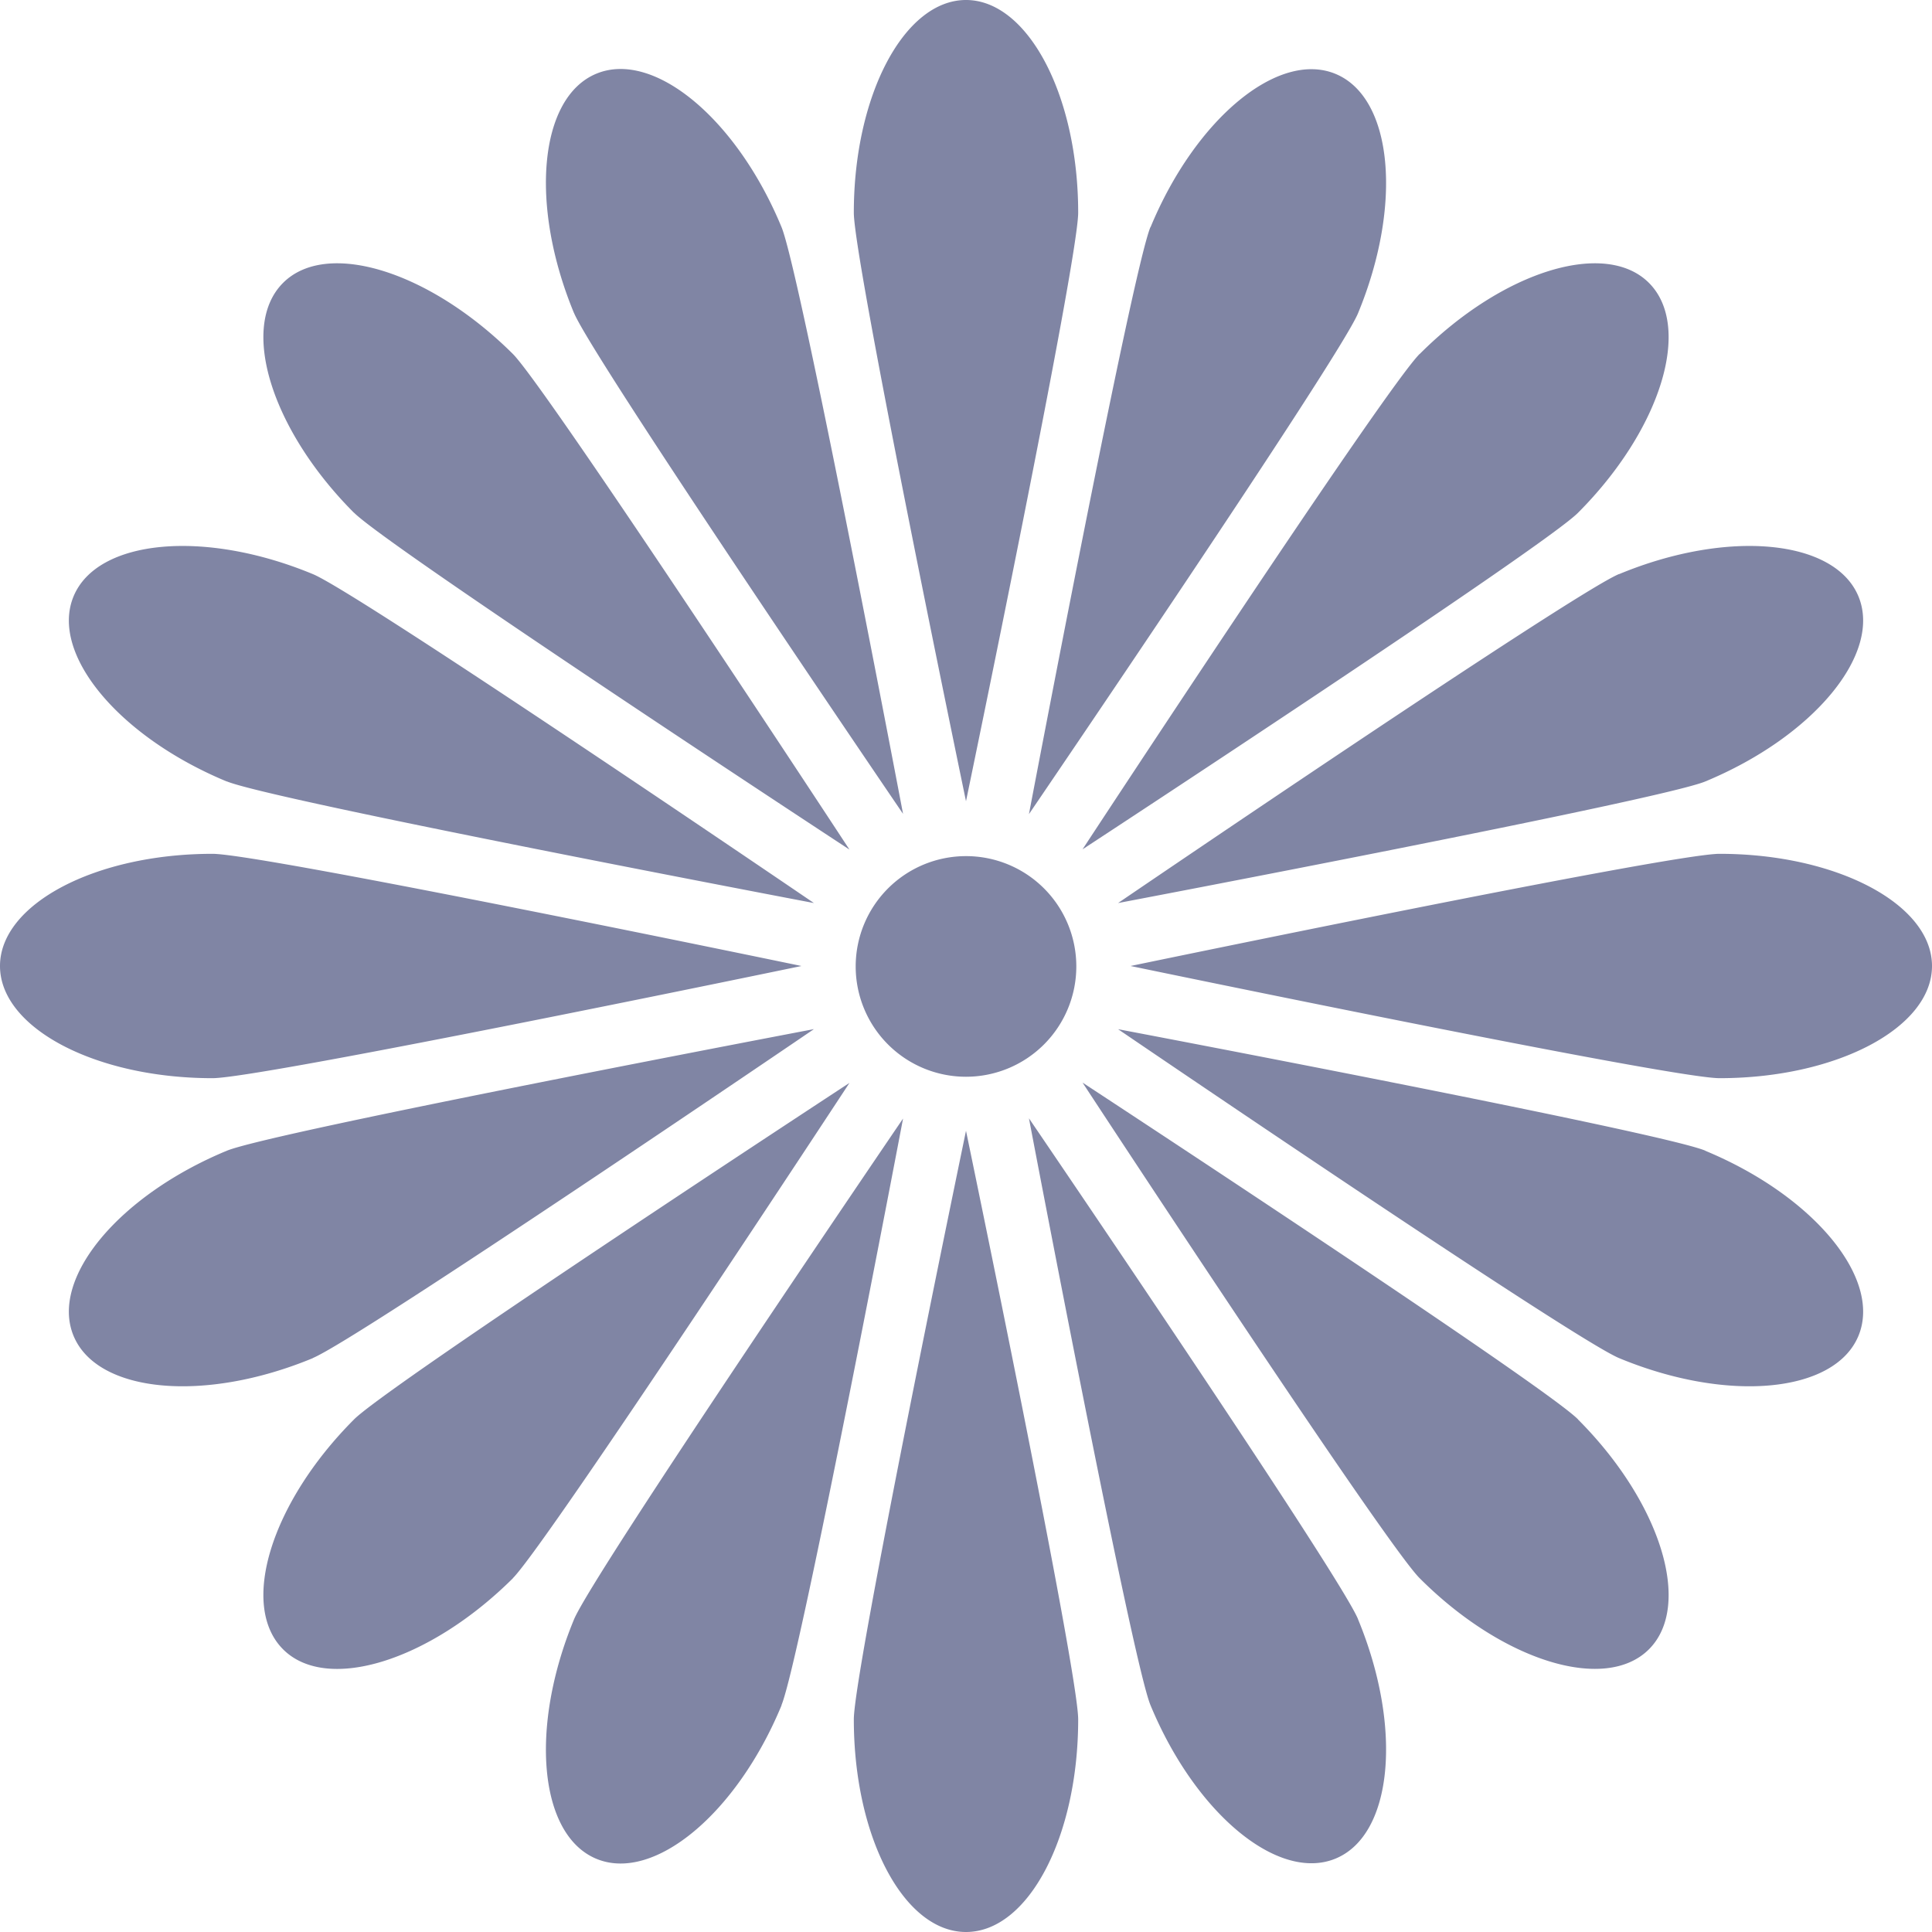 <svg xmlns="http://www.w3.org/2000/svg" width="31" height="31" viewBox="0 0 31 31">
  <defs>
    <style>
      .cls-1 {
        fill: #8085a4;
        fill-rule: evenodd;
      }
    </style>
  </defs>
  <path id="heading-icon01-kiku.svg" class="cls-1" d="M1390.7,650.412c0-1.884.81-3.412,1.8-3.412s1.8,1.528,1.8,3.412c0,0.785-1.8,9.444-1.8,9.444S1390.7,651.2,1390.7,650.412Zm3.6,24.176c0,1.884-.8,3.412-1.8,3.412s-1.8-1.528-1.8-3.412c0-.785,1.8-9.444,1.8-9.444S1394.3,673.8,1394.3,674.588ZM1380.41,664.3c-1.88,0-3.41-.808-3.41-1.8s1.53-1.8,3.41-1.8c0.79,0,9.45,1.8,9.45,1.8S1381.2,664.3,1380.41,664.3Zm24.18-3.6c1.88,0,3.41.808,3.41,1.8s-1.53,1.8-3.41,1.8c-0.79,0-9.45-1.8-9.45-1.8S1403.8,660.7,1404.59,660.7Zm-21.91-5.472c-1.33-1.333-1.84-2.983-1.14-3.687s2.35-.193,3.69,1.139c0.55,0.554,5.4,7.952,5.4,7.952S1383.23,655.781,1382.68,655.226Zm19.64,14.548c1.33,1.332,1.84,2.983,1.14,3.686s-2.35.194-3.68-1.138c-0.56-.554-5.41-7.953-5.41-7.953S1401.77,669.219,1402.32,669.774Zm-17.09,2.548c-1.34,1.332-2.99,1.843-3.69,1.138s-0.19-2.353,1.14-3.686c0.55-.555,7.95-5.4,7.95-5.4S1385.78,671.768,1385.23,672.322Zm14.55-19.644c1.33-1.332,2.98-1.843,3.68-1.139s0.19,2.354-1.14,3.687c-0.55.555-7.95,5.4-7.95,5.4S1399.22,653.234,1399.78,652.678Zm-13.57-.657c-0.72-1.74-.56-3.461.36-3.841s2.25,0.722,2.97,2.462c0.3,0.724,1.95,9.415,1.95,9.415S1386.51,652.746,1386.21,652.021Zm12.58,20.958c0.72,1.74.56,3.461-.36,3.841s-2.25-.722-2.97-2.462c-0.3-.725-1.95-9.416-1.95-9.416S1398.49,672.254,1398.79,672.979Zm-16.77-4.189c-1.74.722-3.46,0.561-3.84-.358s0.72-2.249,2.46-2.97c0.73-.3,9.42-1.951,9.42-1.951S1382.75,668.489,1382.02,668.79Zm20.96-12.58c1.74-.722,3.46-0.561,3.84.358s-0.72,2.249-2.46,2.97c-0.73.3-9.42,1.95-9.42,1.95S1402.25,656.511,1402.98,656.21Zm-22.34,3.328c-1.74-.721-2.84-2.051-2.46-2.97s2.1-1.08,3.84-.358c0.73,0.3,8.04,5.278,8.04,5.278S1381.37,659.839,1380.64,659.538Zm23.72,5.924c1.74,0.721,2.84,2.051,2.46,2.97s-2.1,1.08-3.84.358c-0.73-.3-8.04-5.278-8.04-5.278S1403.63,665.161,1404.36,665.462Zm-14.82,8.9c-0.72,1.74-2.05,2.843-2.97,2.462s-1.08-2.1-.36-3.841c0.3-.725,5.28-8.037,5.28-8.037S1389.84,673.633,1389.54,674.358Zm5.92-23.716c0.72-1.74,2.05-2.844,2.97-2.462s1.08,2.1.36,3.841c-0.3.725-5.28,8.036-5.28,8.036S1395.16,651.368,1395.46,650.642Zm-1.19,11.858a1.77,1.77,0,1,1-1.77-1.769A1.769,1.769,0,0,1,1394.27,662.5Z" transform="translate(-1377 -647)"/>
</svg>

